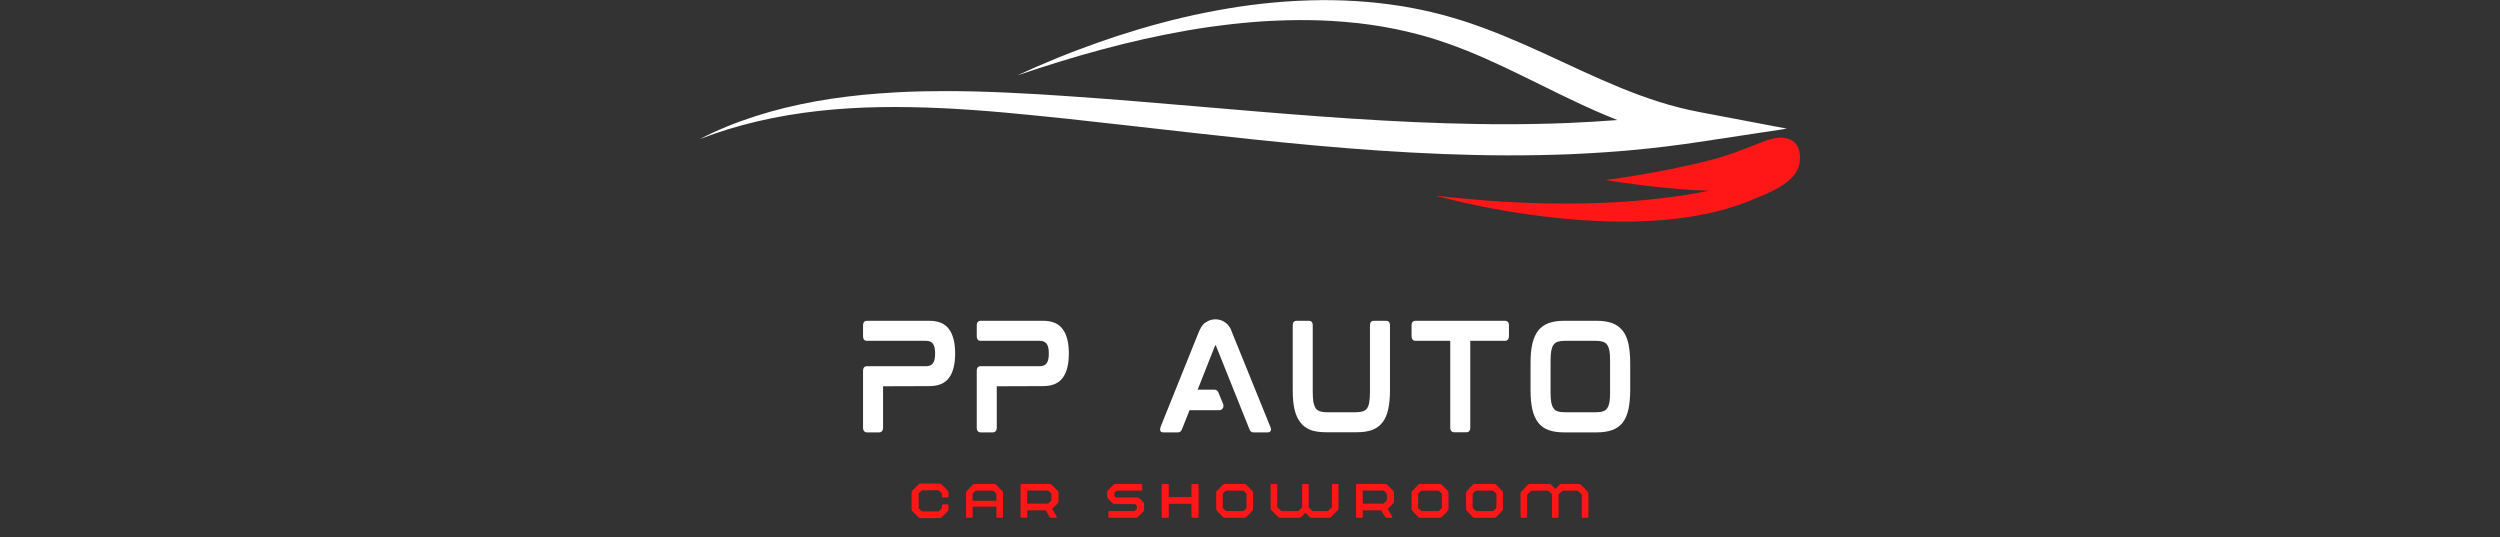 <svg xmlns="http://www.w3.org/2000/svg" xmlns:xlink="http://www.w3.org/1999/xlink" width="512" zoomAndPan="magnify" viewBox="0 0 384 82.5" height="110" preserveAspectRatio="xMidYMid meet" version="1.0"><rect x="0" y="0" width="384" height="82.5" fill="#333333" stroke="none"/><defs><g/><clipPath id="ad76c61f7a"><path d="M 107.418 0 L 275 0 L 275 24 L 107.418 24 Z M 107.418 0 " clip-rule="nonzero"/></clipPath><clipPath id="a9235df4cd"><path d="M 220 21 L 276.57 21 L 276.57 34.293 L 220 34.293 Z M 220 21 " clip-rule="nonzero"/></clipPath></defs><g clip-path="url(#ad76c61f7a)"><path fill="#ffffff" d="M 261.094 17.223 C 259.008 16.828 256.945 16.305 254.914 15.668 C 252.887 15.023 250.883 14.289 248.898 13.477 C 246.914 12.66 244.945 11.789 242.973 10.887 L 237.004 8.129 C 234.988 7.207 232.938 6.301 230.824 5.438 C 230.297 5.227 229.77 5.008 229.23 4.805 L 228.422 4.496 L 227.605 4.195 C 227.066 3.992 226.508 3.809 225.961 3.613 C 225.684 3.52 225.402 3.43 225.125 3.336 C 224.844 3.246 224.566 3.152 224.281 3.066 C 223.715 2.895 223.152 2.719 222.574 2.559 C 222.289 2.48 222.004 2.395 221.715 2.32 L 220.844 2.098 C 220.262 1.953 219.684 1.801 219.09 1.68 L 218.211 1.488 C 217.914 1.426 217.621 1.359 217.324 1.309 L 215.543 0.984 L 213.746 0.715 C 213.598 0.695 213.449 0.668 213.297 0.652 L 212.848 0.598 L 211.945 0.492 C 211.645 0.457 211.344 0.414 211.043 0.391 L 210.137 0.309 C 207.727 0.098 205.301 0 202.891 0.023 C 200.477 0.047 198.074 0.168 195.699 0.383 C 190.938 0.812 186.285 1.629 181.758 2.676 C 177.238 3.742 172.844 5.051 168.586 6.559 C 166.461 7.312 164.359 8.102 162.301 8.949 C 160.238 9.789 158.211 10.672 156.219 11.594 C 160.484 10.152 164.785 8.793 169.168 7.625 C 173.535 6.441 177.977 5.441 182.465 4.664 C 184.707 4.273 186.965 3.961 189.227 3.703 C 190.359 3.57 191.492 3.473 192.625 3.375 L 194.328 3.254 C 194.895 3.219 195.461 3.199 196.027 3.172 C 198.297 3.074 200.562 3.055 202.816 3.133 L 204.5 3.211 C 205.062 3.246 205.621 3.293 206.18 3.332 L 206.598 3.363 L 207.016 3.402 L 207.852 3.484 C 208.129 3.512 208.406 3.535 208.684 3.566 L 209.512 3.672 L 210.336 3.777 C 210.613 3.809 210.887 3.859 211.16 3.902 L 211.98 4.031 L 212.387 4.094 C 212.523 4.117 212.66 4.145 212.793 4.168 L 214.414 4.477 L 216.016 4.828 C 216.285 4.883 216.543 4.957 216.809 5.023 L 217.598 5.223 C 218.125 5.348 218.641 5.504 219.16 5.652 L 219.934 5.875 C 220.191 5.953 220.445 6.039 220.703 6.117 C 221.215 6.277 221.719 6.453 222.227 6.629 C 226.27 8.039 230.137 9.844 234.016 11.738 C 237.898 13.633 241.801 15.633 245.992 17.434 C 246.793 17.777 247.605 18.113 248.43 18.441 C 245.949 18.633 243.457 18.777 240.961 18.887 L 238.594 18.973 L 236.219 19.031 C 235.43 19.055 234.637 19.055 233.844 19.066 L 232.656 19.078 C 232.258 19.082 231.859 19.078 231.465 19.078 C 228.293 19.094 225.113 19.023 221.934 18.93 C 218.754 18.836 215.566 18.688 212.383 18.508 C 209.195 18.332 206.008 18.125 202.816 17.887 C 196.434 17.426 190.043 16.867 183.633 16.324 C 177.227 15.777 170.797 15.234 164.344 14.793 L 161.922 14.633 C 161.117 14.578 160.309 14.527 159.5 14.477 C 157.883 14.383 156.258 14.301 154.633 14.223 C 153.824 14.188 153.008 14.156 152.195 14.125 L 149.75 14.047 C 148.934 14.031 148.117 14.012 147.301 14.004 L 146.074 13.996 C 145.668 13.992 145.258 13.992 144.848 13.996 C 144.031 14 143.215 14 142.395 14.02 L 141.168 14.043 C 140.758 14.051 140.348 14.066 139.938 14.082 L 138.711 14.129 L 137.484 14.195 C 136.668 14.234 135.852 14.297 135.035 14.355 C 131.773 14.594 128.527 14.992 125.336 15.555 C 122.145 16.129 119.02 16.887 116.016 17.852 C 113.016 18.816 110.133 19.98 107.473 21.371 C 113.223 19.133 119.426 17.738 125.715 17.043 C 132.012 16.336 138.395 16.324 144.746 16.617 C 145.145 16.633 145.539 16.652 145.938 16.676 L 147.129 16.746 C 147.922 16.793 148.719 16.852 149.512 16.902 L 151.895 17.082 C 152.688 17.148 153.48 17.211 154.277 17.285 C 155.863 17.426 157.453 17.578 159.043 17.742 C 160.633 17.898 162.227 18.066 163.816 18.23 C 170.184 18.918 176.547 19.656 182.934 20.371 C 195.703 21.805 208.582 23.148 221.645 23.656 C 228.172 23.914 234.738 23.949 241.312 23.68 C 244.598 23.531 247.883 23.328 251.156 23.016 C 254.43 22.703 257.695 22.301 260.938 21.812 L 274.473 19.762 Z M 261.094 17.223 " fill-opacity="1" fill-rule="nonzero"/></g><g clip-path="url(#a9235df4cd)"><path fill="#ff1616" d="M 225.172 31.199 C 230.219 32.312 235.332 33.133 240.477 33.609 C 246.926 34.203 253.496 34.289 259.906 33.246 C 263.023 32.738 266.113 31.949 269.031 30.73 C 271.43 29.73 275.965 28.102 276.398 25.098 C 276.551 24.031 276.59 22.418 275.262 21.586 C 273.551 20.516 271.258 21.598 269.656 22.211 C 267.742 22.945 265.855 23.727 263.793 24.297 C 261.211 25.008 258.543 25.602 255.848 26.129 C 252.809 26.723 249.715 27.254 246.59 27.652 C 248.133 27.91 250.695 28.262 252.082 28.434 C 253.738 28.641 255.402 28.824 257.078 28.973 C 258.84 29.125 260.66 29.238 262.48 29.301 C 254.375 30.941 240.57 32.383 220.496 30.055 C 222.074 30.465 223.648 30.863 225.172 31.199 Z M 225.172 31.199 " fill-opacity="1" fill-rule="nonzero"/></g><g fill="#ffffff" fill-opacity="1"><g transform="translate(130.9, 66.393)"><g><path d="M 11.844 -17.121 L 2.242 -17.121 C 2.078 -17.121 1.664 -17.059 1.664 -16.395 L 1.664 -14.75 C 1.664 -14.105 2.078 -14.043 2.242 -14.043 L 11.301 -14.043 C 11.82 -14.043 12.195 -13.898 12.402 -13.586 C 12.633 -13.277 12.734 -12.777 12.734 -12.094 C 12.734 -11.406 12.633 -10.906 12.402 -10.598 C 12.195 -10.285 11.82 -10.141 11.301 -10.141 L 2.242 -10.141 C 2.078 -10.141 1.664 -10.078 1.664 -9.434 L 1.664 -0.707 C 1.664 -0.062 2.078 0.02 2.242 0.02 L 4.156 0.02 C 4.32 0.02 4.738 -0.062 4.738 -0.707 L 4.738 -7.062 L 11.844 -7.086 C 13.254 -7.086 14.273 -7.52 14.898 -8.395 C 15.52 -9.266 15.812 -10.512 15.812 -12.152 L 15.812 -12.031 C 15.812 -13.691 15.52 -14.938 14.898 -15.789 C 14.273 -16.684 13.254 -17.121 11.844 -17.121 Z M 11.844 -17.121 "/></g></g></g><g fill="#ffffff" fill-opacity="1"><g transform="translate(148.365, 66.393)"><g><path d="M 11.844 -17.121 L 2.242 -17.121 C 2.078 -17.121 1.664 -17.059 1.664 -16.395 L 1.664 -14.75 C 1.664 -14.105 2.078 -14.043 2.242 -14.043 L 11.301 -14.043 C 11.82 -14.043 12.195 -13.898 12.402 -13.586 C 12.633 -13.277 12.734 -12.777 12.734 -12.094 C 12.734 -11.406 12.633 -10.906 12.402 -10.598 C 12.195 -10.285 11.82 -10.141 11.301 -10.141 L 2.242 -10.141 C 2.078 -10.141 1.664 -10.078 1.664 -9.434 L 1.664 -0.707 C 1.664 -0.062 2.078 0.02 2.242 0.02 L 4.156 0.02 C 4.32 0.02 4.738 -0.062 4.738 -0.707 L 4.738 -7.062 L 11.844 -7.086 C 13.254 -7.086 14.273 -7.52 14.898 -8.395 C 15.52 -9.266 15.812 -10.512 15.812 -12.152 L 15.812 -12.031 C 15.812 -13.691 15.52 -14.938 14.898 -15.789 C 14.273 -16.684 13.254 -17.121 11.844 -17.121 Z M 11.844 -17.121 "/></g></g></g><g fill="#ffffff" fill-opacity="1"><g transform="translate(165.831, 66.393)"><g/></g></g><g fill="#ffffff" fill-opacity="1"><g transform="translate(176.505, 66.393)"><g><path d="M 12.797 -15.188 C 12.758 -15.293 12.715 -15.418 12.672 -15.5 C 12.34 -16.578 11.344 -17.348 10.203 -17.348 C 9.684 -17.348 9.184 -17.203 8.77 -16.91 C 8.645 -16.852 8.539 -16.766 8.457 -16.703 C 8.145 -16.434 7.832 -15.934 7.543 -15.188 L 1.746 -0.789 C 1.684 -0.602 1.664 -0.414 1.703 -0.289 C 1.723 -0.168 1.828 0.02 2.16 0.02 L 4.445 0.02 C 4.715 0.02 4.926 -0.145 5.027 -0.414 L 6.211 -3.387 L 10.762 -3.387 C 10.992 -3.387 11.199 -3.492 11.301 -3.676 C 11.426 -3.844 11.449 -4.07 11.387 -4.281 L 10.637 -6.129 C 10.535 -6.379 10.305 -6.543 10.035 -6.543 L 7.457 -6.543 L 10.117 -13.277 C 10.141 -13.316 10.16 -13.34 10.16 -13.34 L 10.242 -13.34 C 10.242 -13.34 10.242 -13.34 10.262 -13.297 L 15.418 -0.438 C 15.52 -0.145 15.727 0.02 16.02 0.02 L 18.242 0.02 C 18.574 0.02 18.656 -0.188 18.699 -0.289 C 18.742 -0.414 18.719 -0.602 18.637 -0.789 Z M 12.797 -15.188 "/></g></g></g><g fill="#ffffff" fill-opacity="1"><g transform="translate(196.899, 66.393)"><g><path d="M 16.02 -17.121 L 14.105 -17.121 C 13.922 -17.121 13.527 -17.059 13.527 -16.414 L 13.527 -6.172 C 13.527 -5.547 13.484 -5.008 13.422 -4.613 C 13.359 -4.219 13.234 -3.906 13.09 -3.676 C 12.922 -3.469 12.734 -3.324 12.465 -3.219 C 12.195 -3.137 11.82 -3.074 11.387 -3.074 L 6.898 -3.074 C 6.461 -3.074 6.086 -3.137 5.816 -3.219 C 5.547 -3.324 5.359 -3.469 5.195 -3.676 C 5.047 -3.906 4.926 -4.219 4.84 -4.613 C 4.777 -5.008 4.738 -5.547 4.738 -6.172 L 4.738 -16.414 C 4.738 -17.059 4.344 -17.121 4.156 -17.121 L 2.266 -17.121 C 2.078 -17.121 1.664 -17.059 1.664 -16.414 L 1.664 -6.504 C 1.664 -5.34 1.746 -4.344 1.934 -3.531 C 2.121 -2.699 2.43 -2.016 2.848 -1.496 C 3.242 -0.957 3.801 -0.582 4.445 -0.332 C 5.09 -0.105 5.879 0 6.793 0 L 11.469 0 C 12.383 0 13.172 -0.105 13.816 -0.332 C 14.48 -0.582 15.02 -0.957 15.438 -1.496 C 15.852 -2.016 16.145 -2.699 16.332 -3.531 C 16.516 -4.344 16.602 -5.34 16.602 -6.504 L 16.602 -16.414 C 16.602 -17.059 16.207 -17.121 16.02 -17.121 Z M 16.02 -17.121 "/></g></g></g><g fill="#ffffff" fill-opacity="1"><g transform="translate(215.154, 66.393)"><g><path d="M 16.02 -17.121 L 2.266 -17.121 C 2.078 -17.121 1.664 -17.059 1.664 -16.414 L 1.664 -14.793 C 1.664 -14.105 2.078 -14.043 2.266 -14.043 L 7.605 -14.043 L 7.605 -0.707 C 7.605 -0.062 8.02 0 8.188 0 L 10.098 0 C 10.285 0 10.68 -0.062 10.68 -0.707 L 10.68 -14.043 L 16.02 -14.043 C 16.207 -14.043 16.621 -14.105 16.621 -14.793 L 16.621 -16.414 C 16.621 -17.059 16.207 -17.121 16.02 -17.121 Z M 16.02 -17.121 "/></g></g></g><g fill="#ffffff" fill-opacity="1"><g transform="translate(233.429, 66.393)"><g><path d="M 15.812 -15.602 C 15.395 -16.121 14.855 -16.516 14.191 -16.766 C 13.547 -16.996 12.758 -17.121 11.844 -17.121 L 6.773 -17.121 C 5.859 -17.121 5.09 -16.996 4.445 -16.766 C 3.781 -16.516 3.242 -16.121 2.824 -15.602 C 2.43 -15.082 2.121 -14.398 1.934 -13.566 C 1.746 -12.758 1.664 -11.781 1.664 -10.617 L 1.664 -6.504 C 1.664 -5.34 1.746 -4.344 1.934 -3.531 C 2.121 -2.699 2.43 -2.016 2.824 -1.496 C 3.242 -0.957 3.781 -0.562 4.445 -0.332 C 5.07 -0.105 5.859 0.02 6.773 0.02 L 11.844 0.02 C 12.758 0.02 13.547 -0.105 14.191 -0.332 C 14.855 -0.562 15.395 -0.957 15.812 -1.477 C 16.227 -2.016 16.516 -2.699 16.703 -3.531 C 16.871 -4.344 16.973 -5.34 16.973 -6.504 L 16.973 -10.617 C 16.973 -11.758 16.871 -12.758 16.703 -13.566 C 16.516 -14.398 16.227 -15.082 15.812 -15.602 Z M 13.879 -10.969 L 13.879 -6.129 C 13.879 -5.527 13.859 -5.008 13.773 -4.59 C 13.711 -4.219 13.586 -3.887 13.422 -3.676 C 13.277 -3.449 13.07 -3.305 12.797 -3.219 C 12.527 -3.117 12.176 -3.074 11.738 -3.074 L 6.879 -3.074 C 6.441 -3.074 6.086 -3.117 5.816 -3.219 C 5.547 -3.305 5.34 -3.449 5.195 -3.676 C 5.027 -3.887 4.926 -4.219 4.84 -4.59 C 4.777 -5.008 4.738 -5.527 4.738 -6.129 L 4.738 -10.969 C 4.738 -11.574 4.777 -12.094 4.84 -12.508 C 4.926 -12.902 5.027 -13.215 5.195 -13.441 C 5.34 -13.648 5.547 -13.797 5.816 -13.898 C 6.086 -13.984 6.441 -14.043 6.879 -14.043 L 11.738 -14.043 C 12.176 -14.043 12.527 -13.984 12.797 -13.898 C 13.07 -13.797 13.277 -13.648 13.422 -13.441 C 13.586 -13.215 13.711 -12.902 13.773 -12.508 C 13.859 -12.094 13.879 -11.574 13.879 -10.969 Z M 13.879 -10.969 "/></g></g></g><g fill="#ff1616" fill-opacity="1"><g transform="translate(139.706, 79.532)"><g><path d="M 5.125 -3.129 L 5.824 -3.129 C 5.906 -3.129 5.98 -3.203 5.98 -3.285 L 5.98 -3.922 C 5.98 -4.023 5.938 -4.117 5.863 -4.191 L 4.949 -5.125 C 4.867 -5.211 4.773 -5.25 4.637 -5.25 L 1.676 -5.25 C 1.551 -5.25 1.465 -5.219 1.371 -5.125 L 0.438 -4.191 C 0.375 -4.129 0.312 -4.023 0.312 -3.922 L 0.312 -1.277 C 0.312 -1.176 0.375 -1.07 0.438 -1.008 L 1.371 -0.074 C 1.465 0.02 1.551 0.051 1.676 0.051 L 4.637 0.051 C 4.773 0.051 4.867 0.012 4.949 -0.074 L 5.863 -1.008 C 5.938 -1.082 5.98 -1.176 5.98 -1.277 L 5.98 -1.914 C 5.98 -1.996 5.906 -2.07 5.824 -2.07 L 5.125 -2.07 C 5.043 -2.07 4.969 -1.996 4.969 -1.914 L 4.969 -1.551 C 4.969 -1.477 4.961 -1.426 4.898 -1.371 L 4.566 -1.062 C 4.512 -1.008 4.473 -0.977 4.398 -0.977 L 1.965 -0.977 C 1.914 -0.977 1.871 -1 1.809 -1.062 L 1.477 -1.371 C 1.426 -1.426 1.402 -1.477 1.402 -1.551 L 1.402 -3.648 C 1.402 -3.723 1.426 -3.773 1.477 -3.828 L 1.809 -4.137 C 1.871 -4.199 1.914 -4.223 1.965 -4.223 L 4.398 -4.223 C 4.473 -4.223 4.512 -4.191 4.566 -4.137 L 4.898 -3.828 C 4.961 -3.773 4.969 -3.723 4.969 -3.648 L 4.969 -3.285 C 4.969 -3.203 5.043 -3.129 5.125 -3.129 Z M 5.125 -3.129 "/></g></g></g><g fill="#ff1616" fill-opacity="1"><g transform="translate(148.076, 79.532)"><g><path d="M 5.863 -4.137 L 4.949 -5.074 C 4.867 -5.156 4.773 -5.199 4.637 -5.199 L 1.652 -5.199 C 1.52 -5.199 1.426 -5.156 1.34 -5.074 L 0.426 -4.137 C 0.355 -4.066 0.312 -3.973 0.312 -3.867 L 0.312 -0.156 C 0.312 -0.074 0.383 0 0.469 0 L 1.164 0 C 1.246 0 1.32 -0.074 1.32 -0.156 L 1.32 -1.707 L 4.969 -1.707 L 4.969 -0.156 C 4.969 -0.074 5.043 0 5.125 0 L 5.824 0 C 5.906 0 5.98 -0.074 5.98 -0.156 L 5.98 -3.867 C 5.98 -3.973 5.938 -4.066 5.863 -4.137 Z M 1.32 -2.609 L 1.32 -3.598 C 1.32 -3.672 1.34 -3.723 1.395 -3.773 L 1.727 -4.086 L 1.789 -4.137 C 1.809 -4.16 1.84 -4.168 1.891 -4.168 L 4.398 -4.168 C 4.441 -4.168 4.473 -4.16 4.504 -4.137 L 4.566 -4.086 L 4.898 -3.773 C 4.949 -3.723 4.969 -3.672 4.969 -3.598 L 4.969 -2.609 Z M 1.32 -2.609 "/></g></g></g><g fill="#ff1616" fill-opacity="1"><g transform="translate(156.445, 79.532)"><g><path d="M 6.012 -4.168 L 5.074 -5.086 C 5 -5.156 4.906 -5.199 4.805 -5.199 L 0.469 -5.199 C 0.383 -5.199 0.312 -5.125 0.312 -5.043 L 0.312 -0.156 C 0.312 -0.074 0.383 0 0.469 0 L 1.184 0 C 1.27 0 1.34 -0.074 1.34 -0.156 L 1.34 -1.145 L 4.16 -1.145 L 4.805 -0.094 C 4.844 -0.031 4.898 0 4.961 0 L 5.738 0 C 5.863 0 5.926 -0.113 5.863 -0.219 L 5.156 -1.352 L 6.012 -2.203 C 6.074 -2.266 6.137 -2.371 6.137 -2.477 L 6.137 -3.859 C 6.137 -3.992 6.094 -4.086 6.012 -4.168 Z M 1.34 -4.191 L 4.473 -4.191 C 4.543 -4.191 4.598 -4.168 4.648 -4.117 L 4.961 -3.785 L 5.012 -3.723 C 5.031 -3.691 5.043 -3.66 5.043 -3.617 L 5.043 -2.746 C 5.043 -2.672 5.023 -2.621 4.969 -2.566 L 4.637 -2.258 C 4.574 -2.195 4.535 -2.172 4.48 -2.172 L 1.34 -2.172 Z M 1.34 -4.191 "/></g></g></g><g fill="#ff1616" fill-opacity="1"><g transform="translate(164.971, 79.532)"><g/></g></g><g fill="#ff1616" fill-opacity="1"><g transform="translate(169.754, 79.532)"><g><path d="M 0.312 -3.246 C 0.312 -3.109 0.355 -3.016 0.438 -2.934 L 1.164 -2.227 C 1.238 -2.164 1.332 -2.109 1.434 -2.109 L 4.523 -2.109 C 4.598 -2.109 4.648 -2.09 4.699 -2.039 L 4.855 -1.852 C 4.875 -1.82 4.887 -1.789 4.887 -1.746 L 4.887 -1.496 C 4.887 -1.426 4.867 -1.371 4.812 -1.32 L 4.586 -1.113 C 4.523 -1.062 4.48 -1.031 4.43 -1.031 L 0.645 -1.031 C 0.562 -1.031 0.488 -0.957 0.488 -0.875 L 0.488 -0.156 C 0.488 -0.074 0.562 0 0.645 0 L 4.719 0 C 4.844 0 4.93 -0.031 5.023 -0.125 L 5.855 -0.957 C 5.918 -1.02 5.98 -1.121 5.98 -1.227 L 5.98 -2.09 C 5.98 -2.227 5.938 -2.328 5.855 -2.402 L 5.23 -3.004 C 5.156 -3.066 5.062 -3.121 4.961 -3.121 L 1.77 -3.121 C 1.695 -3.121 1.645 -3.141 1.59 -3.191 L 1.434 -3.379 C 1.414 -3.41 1.402 -3.441 1.402 -3.484 L 1.402 -3.703 C 1.402 -3.773 1.426 -3.828 1.477 -3.879 L 1.707 -4.086 C 1.77 -4.137 1.809 -4.168 1.859 -4.168 L 5.543 -4.168 C 5.625 -4.168 5.699 -4.242 5.699 -4.324 L 5.699 -5.043 C 5.699 -5.125 5.625 -5.199 5.543 -5.199 L 1.57 -5.199 C 1.445 -5.199 1.363 -5.168 1.27 -5.074 L 0.438 -4.242 C 0.375 -4.18 0.312 -4.074 0.312 -3.973 Z M 0.312 -3.246 "/></g></g></g><g fill="#ff1616" fill-opacity="1"><g transform="translate(178.123, 79.532)"><g><path d="M 5.824 -5.199 L 5.043 -5.199 C 4.961 -5.199 4.887 -5.125 4.887 -5.043 L 4.887 -3.184 L 1.402 -3.184 L 1.402 -5.043 C 1.402 -5.125 1.332 -5.199 1.246 -5.199 L 0.469 -5.199 C 0.383 -5.199 0.312 -5.125 0.312 -5.043 L 0.312 -0.156 C 0.312 -0.074 0.383 0 0.469 0 L 1.246 0 C 1.332 0 1.402 -0.074 1.402 -0.156 L 1.402 -2.152 L 4.887 -2.152 L 4.887 -0.156 C 4.887 -0.074 4.961 0 5.043 0 L 5.824 0 C 5.906 0 5.98 -0.074 5.98 -0.156 L 5.98 -5.043 C 5.98 -5.125 5.906 -5.199 5.824 -5.199 Z M 5.824 -5.199 "/></g></g></g><g fill="#ff1616" fill-opacity="1"><g transform="translate(186.493, 79.532)"><g><path d="M 0.312 -1.332 C 0.312 -1.227 0.355 -1.133 0.426 -1.062 L 1.34 -0.125 C 1.426 -0.043 1.52 0 1.652 0 L 4.637 0 C 4.773 0 4.867 -0.043 4.949 -0.125 L 5.863 -1.062 C 5.938 -1.133 5.98 -1.227 5.98 -1.332 L 5.98 -3.867 C 5.98 -3.973 5.938 -4.066 5.863 -4.137 L 4.949 -5.074 C 4.867 -5.156 4.773 -5.199 4.637 -5.199 L 1.652 -5.199 C 1.52 -5.199 1.426 -5.156 1.34 -5.074 L 0.426 -4.137 C 0.355 -4.066 0.312 -3.973 0.312 -3.867 Z M 1.32 -1.602 L 1.32 -3.598 C 1.32 -3.672 1.34 -3.723 1.395 -3.773 L 1.727 -4.086 L 1.789 -4.137 C 1.809 -4.16 1.84 -4.168 1.891 -4.168 L 4.398 -4.168 C 4.441 -4.168 4.473 -4.16 4.504 -4.137 L 4.566 -4.086 L 4.898 -3.773 C 4.949 -3.723 4.969 -3.672 4.969 -3.598 L 4.969 -1.602 C 4.969 -1.527 4.949 -1.477 4.898 -1.426 L 4.566 -1.113 L 4.504 -1.062 C 4.473 -1.039 4.441 -1.031 4.398 -1.031 L 1.891 -1.031 C 1.84 -1.031 1.809 -1.039 1.789 -1.062 L 1.727 -1.113 L 1.395 -1.426 C 1.34 -1.477 1.32 -1.527 1.32 -1.602 Z M 1.32 -1.602 "/></g></g></g><g fill="#ff1616" fill-opacity="1"><g transform="translate(194.862, 79.532)"><g><path d="M 10.574 -5.199 L 9.879 -5.199 C 9.793 -5.199 9.723 -5.125 9.723 -5.043 L 9.723 -1.727 C 9.723 -1.652 9.703 -1.59 9.648 -1.551 L 9.129 -1.062 C 9.098 -1.039 9.066 -1.031 9.027 -1.031 L 6.832 -1.031 C 6.789 -1.031 6.758 -1.039 6.727 -1.062 L 6.227 -1.527 C 6.176 -1.57 6.156 -1.633 6.156 -1.707 L 6.156 -5.043 C 6.156 -5.125 6.082 -5.199 6 -5.199 L 5.305 -5.199 C 5.219 -5.199 5.148 -5.125 5.148 -5.043 L 5.148 -1.707 C 5.148 -1.633 5.125 -1.57 5.074 -1.527 L 4.574 -1.062 C 4.543 -1.039 4.512 -1.031 4.473 -1.031 L 2.027 -1.031 C 1.984 -1.031 1.953 -1.039 1.922 -1.062 L 1.395 -1.559 C 1.34 -1.613 1.32 -1.664 1.32 -1.738 L 1.32 -5.043 C 1.32 -5.125 1.246 -5.199 1.164 -5.199 L 0.469 -5.199 C 0.383 -5.199 0.312 -5.125 0.312 -5.043 L 0.312 -1.434 C 0.312 -1.332 0.363 -1.238 0.426 -1.164 L 1.445 -0.125 C 1.527 -0.043 1.621 0 1.758 0 L 4.711 0 C 4.844 0 4.949 -0.043 5.023 -0.125 L 5.656 -0.77 L 6.281 -0.125 C 6.352 -0.043 6.457 0 6.594 0 L 9.285 0 C 9.422 0 9.516 -0.043 9.598 -0.125 L 10.617 -1.164 C 10.68 -1.238 10.73 -1.332 10.73 -1.434 L 10.73 -5.043 C 10.73 -5.125 10.656 -5.199 10.574 -5.199 Z M 10.574 -5.199 "/></g></g></g><g fill="#ff1616" fill-opacity="1"><g transform="translate(207.982, 79.532)"><g><path d="M 6.012 -4.168 L 5.074 -5.086 C 5 -5.156 4.906 -5.199 4.805 -5.199 L 0.469 -5.199 C 0.383 -5.199 0.312 -5.125 0.312 -5.043 L 0.312 -0.156 C 0.312 -0.074 0.383 0 0.469 0 L 1.184 0 C 1.27 0 1.34 -0.074 1.34 -0.156 L 1.34 -1.145 L 4.16 -1.145 L 4.805 -0.094 C 4.844 -0.031 4.898 0 4.961 0 L 5.738 0 C 5.863 0 5.926 -0.113 5.863 -0.219 L 5.156 -1.352 L 6.012 -2.203 C 6.074 -2.266 6.137 -2.371 6.137 -2.477 L 6.137 -3.859 C 6.137 -3.992 6.094 -4.086 6.012 -4.168 Z M 1.34 -4.191 L 4.473 -4.191 C 4.543 -4.191 4.598 -4.168 4.648 -4.117 L 4.961 -3.785 L 5.012 -3.723 C 5.031 -3.691 5.043 -3.66 5.043 -3.617 L 5.043 -2.746 C 5.043 -2.672 5.023 -2.621 4.969 -2.566 L 4.637 -2.258 C 4.574 -2.195 4.535 -2.172 4.48 -2.172 L 1.34 -2.172 Z M 1.34 -4.191 "/></g></g></g><g fill="#ff1616" fill-opacity="1"><g transform="translate(216.507, 79.532)"><g><path d="M 0.312 -1.332 C 0.312 -1.227 0.355 -1.133 0.426 -1.062 L 1.34 -0.125 C 1.426 -0.043 1.52 0 1.652 0 L 4.637 0 C 4.773 0 4.867 -0.043 4.949 -0.125 L 5.863 -1.062 C 5.938 -1.133 5.98 -1.227 5.98 -1.332 L 5.98 -3.867 C 5.98 -3.973 5.938 -4.066 5.863 -4.137 L 4.949 -5.074 C 4.867 -5.156 4.773 -5.199 4.637 -5.199 L 1.652 -5.199 C 1.52 -5.199 1.426 -5.156 1.34 -5.074 L 0.426 -4.137 C 0.355 -4.066 0.312 -3.973 0.312 -3.867 Z M 1.32 -1.602 L 1.32 -3.598 C 1.32 -3.672 1.34 -3.723 1.395 -3.773 L 1.727 -4.086 L 1.789 -4.137 C 1.809 -4.16 1.84 -4.168 1.891 -4.168 L 4.398 -4.168 C 4.441 -4.168 4.473 -4.16 4.504 -4.137 L 4.566 -4.086 L 4.898 -3.773 C 4.949 -3.723 4.969 -3.672 4.969 -3.598 L 4.969 -1.602 C 4.969 -1.527 4.949 -1.477 4.898 -1.426 L 4.566 -1.113 L 4.504 -1.062 C 4.473 -1.039 4.441 -1.031 4.398 -1.031 L 1.891 -1.031 C 1.84 -1.031 1.809 -1.039 1.789 -1.062 L 1.727 -1.113 L 1.395 -1.426 C 1.34 -1.477 1.32 -1.527 1.32 -1.602 Z M 1.32 -1.602 "/></g></g></g><g fill="#ff1616" fill-opacity="1"><g transform="translate(224.877, 79.532)"><g><path d="M 0.312 -1.332 C 0.312 -1.227 0.355 -1.133 0.426 -1.062 L 1.34 -0.125 C 1.426 -0.043 1.52 0 1.652 0 L 4.637 0 C 4.773 0 4.867 -0.043 4.949 -0.125 L 5.863 -1.062 C 5.938 -1.133 5.98 -1.227 5.98 -1.332 L 5.98 -3.867 C 5.98 -3.973 5.938 -4.066 5.863 -4.137 L 4.949 -5.074 C 4.867 -5.156 4.773 -5.199 4.637 -5.199 L 1.652 -5.199 C 1.52 -5.199 1.426 -5.156 1.34 -5.074 L 0.426 -4.137 C 0.355 -4.066 0.312 -3.973 0.312 -3.867 Z M 1.32 -1.602 L 1.32 -3.598 C 1.32 -3.672 1.34 -3.723 1.395 -3.773 L 1.727 -4.086 L 1.789 -4.137 C 1.809 -4.16 1.84 -4.168 1.891 -4.168 L 4.398 -4.168 C 4.441 -4.168 4.473 -4.16 4.504 -4.137 L 4.566 -4.086 L 4.898 -3.773 C 4.949 -3.723 4.969 -3.672 4.969 -3.598 L 4.969 -1.602 C 4.969 -1.527 4.949 -1.477 4.898 -1.426 L 4.566 -1.113 L 4.504 -1.062 C 4.473 -1.039 4.441 -1.031 4.398 -1.031 L 1.891 -1.031 C 1.84 -1.031 1.809 -1.039 1.789 -1.062 L 1.727 -1.113 L 1.395 -1.426 C 1.34 -1.477 1.32 -1.527 1.32 -1.602 Z M 1.32 -1.602 "/></g></g></g><g fill="#ff1616" fill-opacity="1"><g transform="translate(233.246, 79.532)"><g><path d="M 10.617 -4.035 L 9.598 -5.074 C 9.516 -5.156 9.422 -5.199 9.285 -5.199 L 6.594 -5.199 C 6.457 -5.199 6.352 -5.156 6.281 -5.074 L 5.656 -4.43 L 5.023 -5.074 C 4.949 -5.156 4.844 -5.199 4.711 -5.199 L 1.758 -5.199 C 1.621 -5.199 1.527 -5.156 1.445 -5.074 L 0.426 -4.035 C 0.363 -3.961 0.312 -3.867 0.312 -3.766 L 0.312 -0.156 C 0.312 -0.074 0.383 0 0.469 0 L 1.164 0 C 1.246 0 1.32 -0.074 1.32 -0.156 L 1.32 -3.441 C 1.32 -3.516 1.34 -3.566 1.395 -3.617 L 1.922 -4.137 C 1.953 -4.16 1.984 -4.168 2.027 -4.168 L 4.473 -4.168 C 4.512 -4.168 4.543 -4.16 4.574 -4.137 L 5.074 -3.672 C 5.125 -3.629 5.148 -3.566 5.148 -3.492 L 5.148 -0.156 C 5.148 -0.074 5.219 0 5.305 0 L 6 0 C 6.082 0 6.156 -0.074 6.156 -0.156 L 6.156 -3.492 C 6.156 -3.566 6.176 -3.629 6.227 -3.672 L 6.727 -4.137 C 6.758 -4.16 6.789 -4.168 6.832 -4.168 L 9.027 -4.168 C 9.066 -4.168 9.098 -4.16 9.129 -4.137 L 9.648 -3.629 C 9.703 -3.586 9.723 -3.523 9.723 -3.453 L 9.723 -0.156 C 9.723 -0.074 9.793 0 9.879 0 L 10.574 0 C 10.656 0 10.73 -0.074 10.73 -0.156 L 10.73 -3.766 C 10.73 -3.867 10.68 -3.961 10.617 -4.035 Z M 10.617 -4.035 "/></g></g></g></svg>
